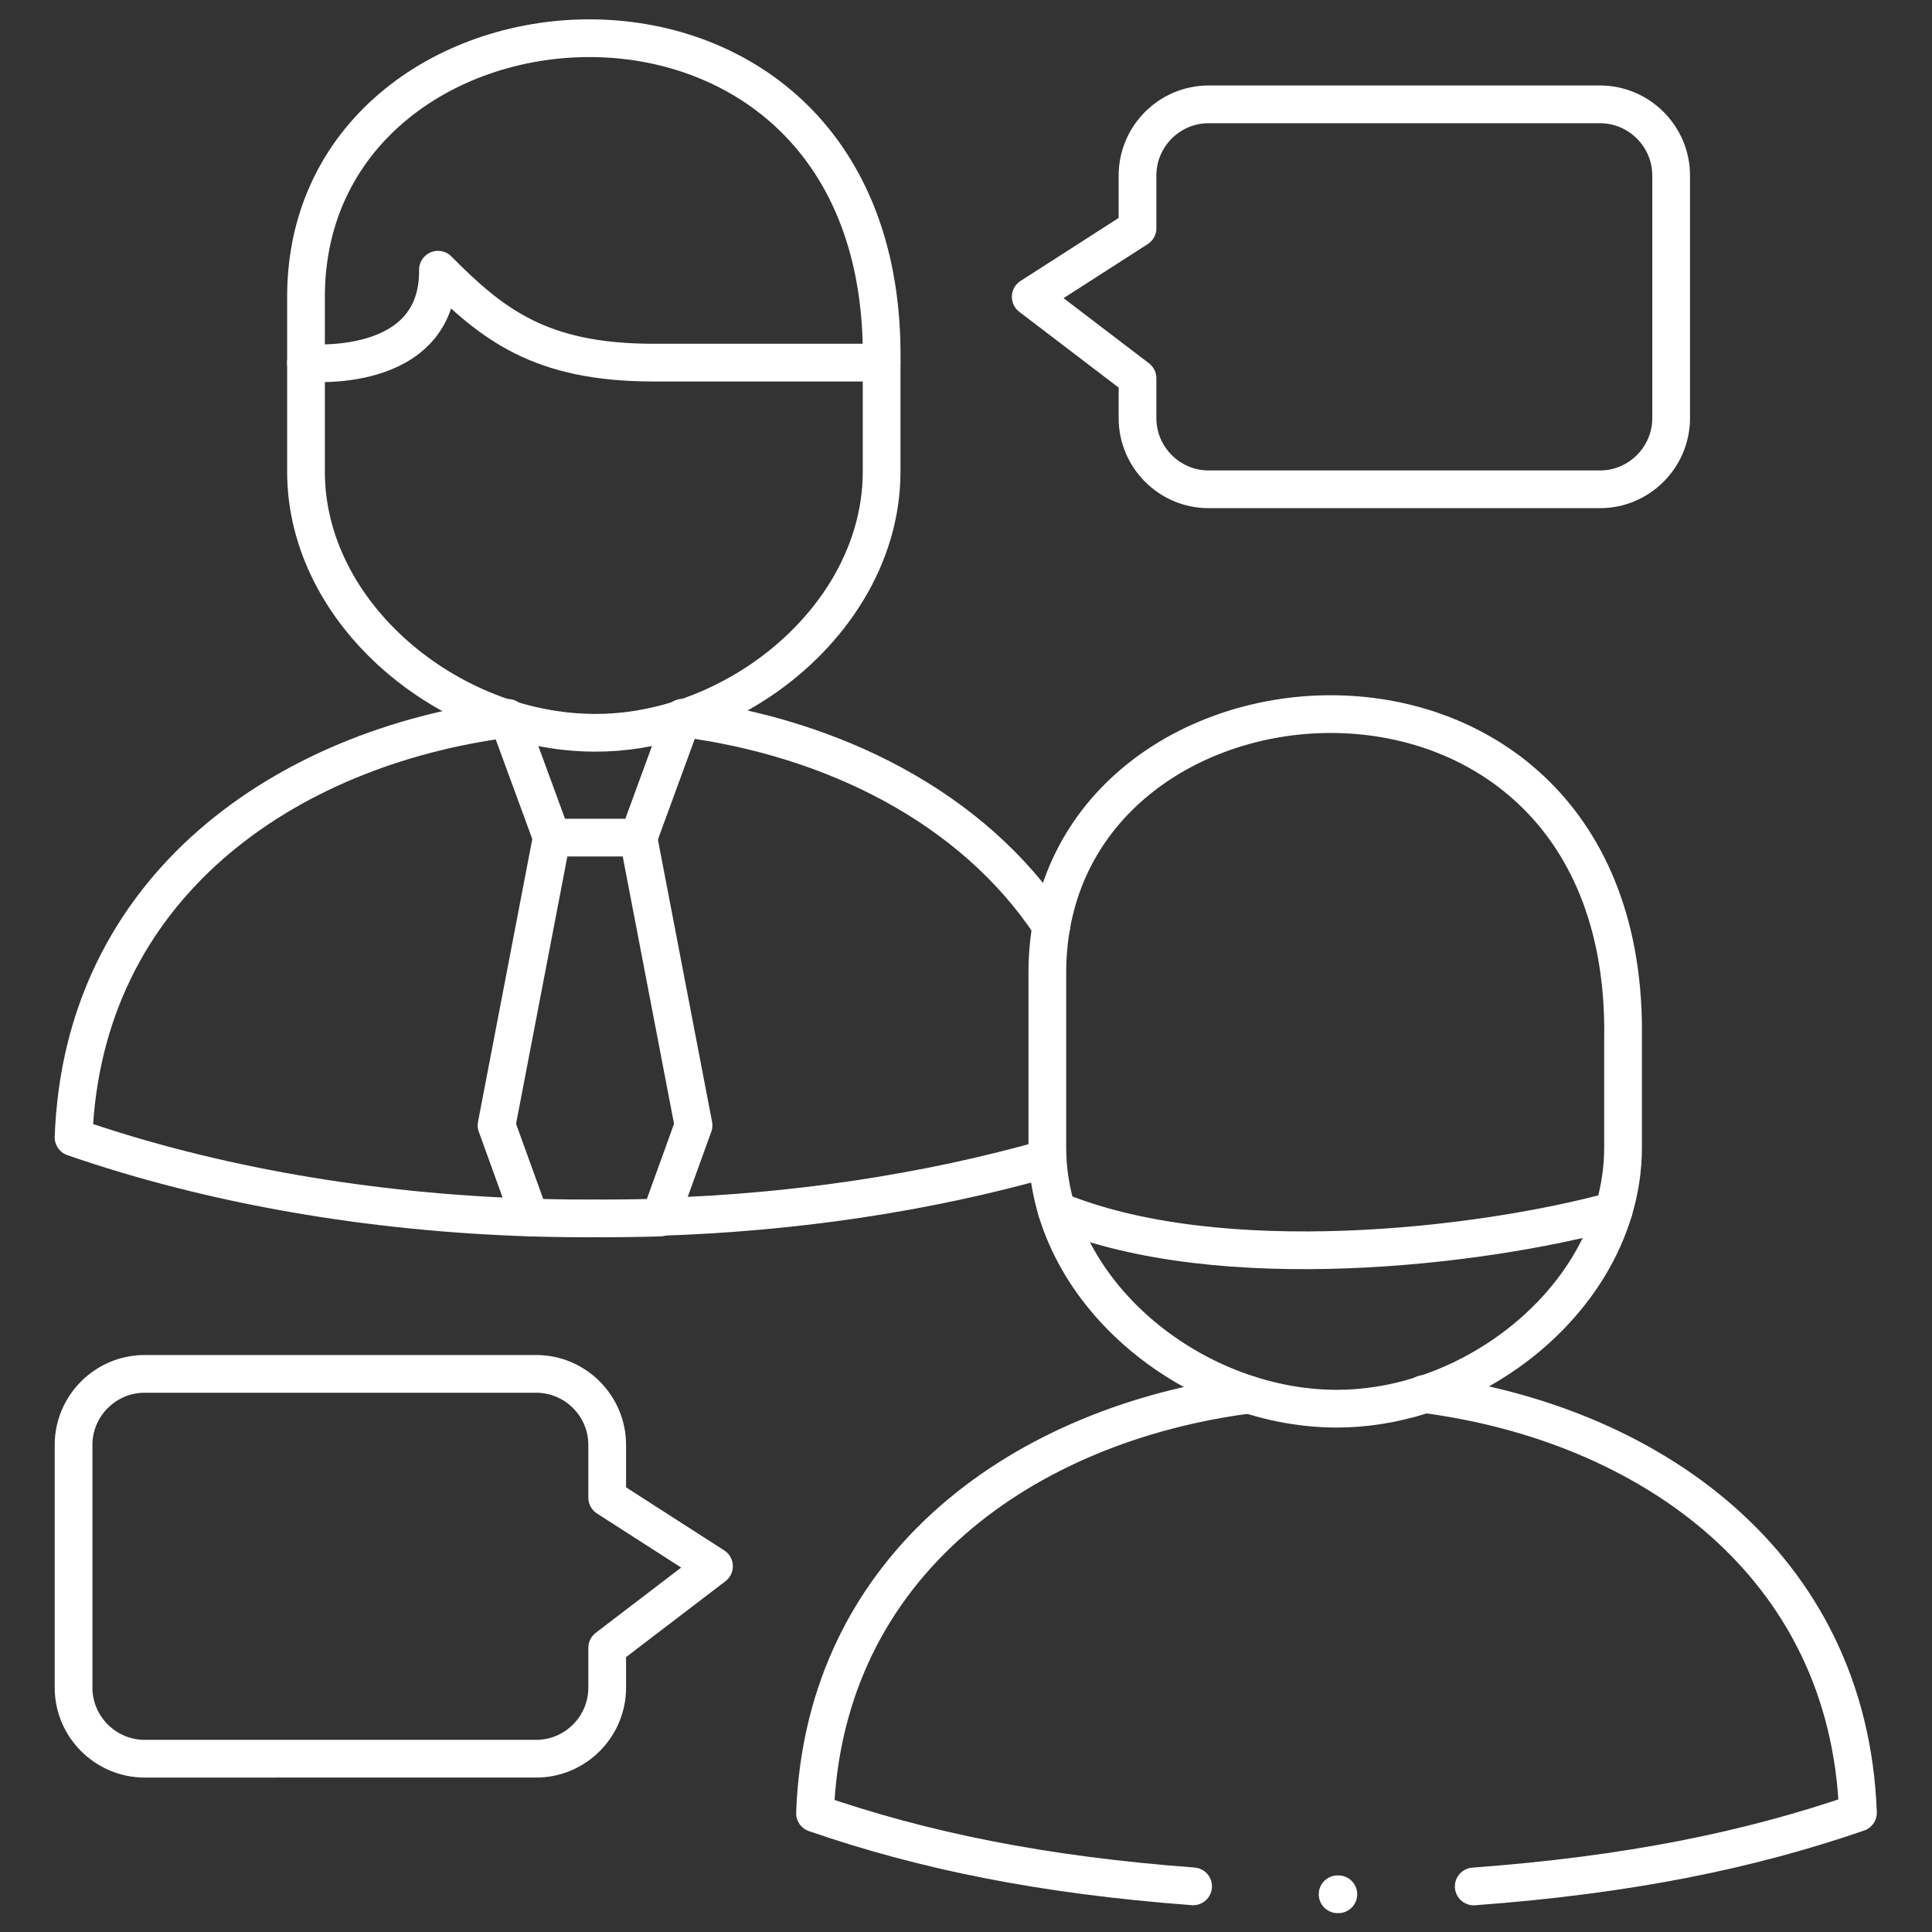 <svg xmlns="http://www.w3.org/2000/svg" version="1.1" xmlns:xlink="http://www.w3.org/1999/xlink" width="512" height="512" x="0" y="0" viewBox="0 0 682.667 682.667" style="enable-background:new 0 0 512 512" xml:space="preserve" class=""><rect x="0" y="0" width="682.667" height="682.667" fill="#333333" stroke="none"/><g><defs stroke-width="10" style="stroke-width: 10;"><clipPath id="a" clipPathUnits="userSpaceOnUse" stroke-width="10" style="stroke-width: 10;"><path d="M0 512h512V0H0Z" fill="#ffffff" opacity="1" data-original="#000000" stroke-width="10" style="stroke-width: 10;"></path></clipPath></defs><path d="m0 0 11.641-31.731h22.971L46.253.028" style="stroke-width: 10; stroke-linecap: round; stroke-linejoin: round; stroke-miterlimit: 10; stroke-dasharray: none; stroke-opacity: 1;" transform="matrix(1.333 0 0 -1.333 179.475 253.67)" fill="none" stroke="#ffffff" stroke-width="10" stroke-linecap="round" stroke-linejoin="round" stroke-miterlimit="10" stroke-dasharray="none" stroke-opacity="" data-original="#000000" opacity="1" class=""></path><g clip-path="url(#a)" transform="matrix(1.333 0 0 -1.333 0 682.667)" stroke-width="10" style="stroke-width: 10;"><path d="M0 0c1.789 117.154-152.584 106.302-152.584 17.442V-.028s35.264-3.579 34.98 24.658C-103.208 10.142-90.518 0-60.506 0Z" style="stroke-width: 10; stroke-linecap: round; stroke-linejoin: round; stroke-miterlimit: 10; stroke-dasharray: none; stroke-opacity: 1;" transform="translate(233.698 416.004)" fill="none" stroke="#ffffff" stroke-width="10" stroke-linecap="round" stroke-linejoin="round" stroke-miterlimit="10" stroke-dasharray="none" stroke-opacity="" data-original="#000000" opacity="1" class=""></path><path d="M0 0c-58.972-7.642-112.606-44.543-115.021-110.96 37.055-12.812 78.735-19.885 120.956-21.249" style="stroke-width: 10; stroke-linecap: round; stroke-linejoin: round; stroke-miterlimit: 10; stroke-dasharray: none; stroke-opacity: 1;" transform="translate(134.52 321.604)" fill="none" stroke="#ffffff" stroke-width="10" stroke-linecap="round" stroke-linejoin="round" stroke-miterlimit="10" stroke-dasharray="none" stroke-opacity="" data-original="#000000" opacity="1" class=""></path><path d="M0 0v-28.891c0-22.64-13.515-42.924-32.481-55.593-12.948-8.637-28.394-13.749-43.811-13.636-38.36.227-76.292 31.333-76.292 69.229V-.028" style="stroke-width: 10; stroke-linecap: round; stroke-linejoin: round; stroke-miterlimit: 10; stroke-dasharray: none; stroke-opacity: 1;" transform="translate(233.698 416.004)" fill="none" stroke="#ffffff" stroke-width="10" stroke-linecap="round" stroke-linejoin="round" stroke-miterlimit="10" stroke-dasharray="none" stroke-opacity="" data-original="#000000" opacity="1" class=""></path><path d="M0 0c40.999 3.039 72.828 9.545 101.846 19.545-2.443 66.474-56.105 103.376-115.105 110.988m-46.367-.17c-58.972-7.641-112.578-44.544-114.991-110.961C-145.998 9.516-114.623 3.039-74.39.028" style="stroke-width: 10; stroke-linecap: round; stroke-linejoin: round; stroke-miterlimit: 10; stroke-dasharray: none; stroke-opacity: 1;" transform="translate(390.654 12.074)" fill="none" stroke="#ffffff" stroke-width="10" stroke-linecap="round" stroke-linejoin="round" stroke-miterlimit="10" stroke-dasharray="none" stroke-opacity="" data-original="#000000" opacity="1" class=""></path><path d="M0 0v17.472C0 106.331 154.401 117.183 152.612.028v-28.861c0-22.67-13.515-42.953-32.51-55.623-12.919-8.636-28.365-13.722-43.782-13.636C37.961-97.836 0-66.758 0-28.833Z" style="stroke-width: 10; stroke-linecap: round; stroke-linejoin: round; stroke-miterlimit: 10; stroke-dasharray: none; stroke-opacity: 1;" transform="translate(277.622 236.808)" fill="none" stroke="#ffffff" stroke-width="10" stroke-linecap="round" stroke-linejoin="round" stroke-miterlimit="10" stroke-dasharray="none" stroke-opacity="" data-original="#000000" opacity="1" class=""></path><path d="M0 0c-32.226-9.176-67.292-14.346-102.698-15.482m5.85 132.21c39.664-5.114 76.945-23.494 97.842-55.167" style="stroke-width: 10; stroke-linecap: round; stroke-linejoin: round; stroke-miterlimit: 10; stroke-dasharray: none; stroke-opacity: 1;" transform="translate(277.707 205.048)" fill="none" stroke="#ffffff" stroke-width="10" stroke-linecap="round" stroke-linejoin="round" stroke-miterlimit="10" stroke-dasharray="none" stroke-opacity="" data-original="#000000" opacity="1" class=""></path><path d="M0 0c43.327-17.841 112.521-9.659 147.587-.086" style="stroke-width: 10; stroke-linecap: round; stroke-linejoin: round; stroke-miterlimit: 10; stroke-dasharray: none; stroke-opacity: 1;" transform="translate(280.12 191.242)" fill="none" stroke="#ffffff" stroke-width="10" stroke-linecap="round" stroke-linejoin="round" stroke-miterlimit="10" stroke-dasharray="none" stroke-opacity="" data-original="#000000" opacity="1" class=""></path><path d="M0 0h-103.776c-10.365 0-18.854-8.466-18.854-18.834v-64.344c0-10.368 8.489-18.834 18.854-18.834H0c10.363 0 18.825 8.466 18.825 18.834v10.568l28.308 21.619-28.308 18.18v13.977C18.825-8.466 10.363 0 0 0Z" style="stroke-width: 10; stroke-linecap: round; stroke-linejoin: round; stroke-miterlimit: 10; stroke-dasharray: none; stroke-opacity: 1;" transform="translate(142.13 147.948)" fill="none" stroke="#ffffff" stroke-width="10" stroke-linecap="round" stroke-linejoin="round" stroke-miterlimit="10" stroke-dasharray="none" stroke-opacity="" data-original="#000000" opacity="1" class=""></path><path d="M0 0h103.777c10.363 0 18.852-8.494 18.852-18.863v-64.315c0-10.369-8.489-18.863-18.852-18.863H0c-10.363 0-18.825 8.494-18.825 18.863v10.568l-28.307 21.589 28.307 18.181v13.977C-18.825-8.494-10.363 0 0 0Z" style="stroke-width: 10; stroke-linecap: round; stroke-linejoin: round; stroke-miterlimit: 10; stroke-dasharray: none; stroke-opacity: 1;" transform="translate(320.353 484.467)" fill="none" stroke="#ffffff" stroke-width="10" stroke-linecap="round" stroke-linejoin="round" stroke-miterlimit="10" stroke-dasharray="none" stroke-opacity="" data-original="#000000" opacity="1" class=""></path><path d="m0 0-14.623-76.189 8.831-24.431a495.87 495.87 0 0 1 17.263-.228c5.793-.029 11.556.057 17.291.228l8.831 24.431L22.971 0" style="stroke-width: 10; stroke-linecap: round; stroke-linejoin: round; stroke-miterlimit: 10; stroke-dasharray: none; stroke-opacity: 1;" transform="translate(146.247 290.016)" fill="none" stroke="#ffffff" stroke-width="10" stroke-linecap="round" stroke-linejoin="round" stroke-miterlimit="10" stroke-dasharray="none" stroke-opacity="" data-original="#000000" opacity="1" class=""></path><path d="M0 0h.199" style="stroke-width: 10; stroke-linecap: round; stroke-linejoin: round; stroke-miterlimit: 10; stroke-dasharray: none; stroke-opacity: 1;" transform="translate(354.567 10)" fill="none" stroke="#ffffff" stroke-width="10" stroke-linecap="round" stroke-linejoin="round" stroke-miterlimit="10" stroke-dasharray="none" stroke-opacity="" data-original="#000000" opacity="1" class=""></path></g></g></svg>